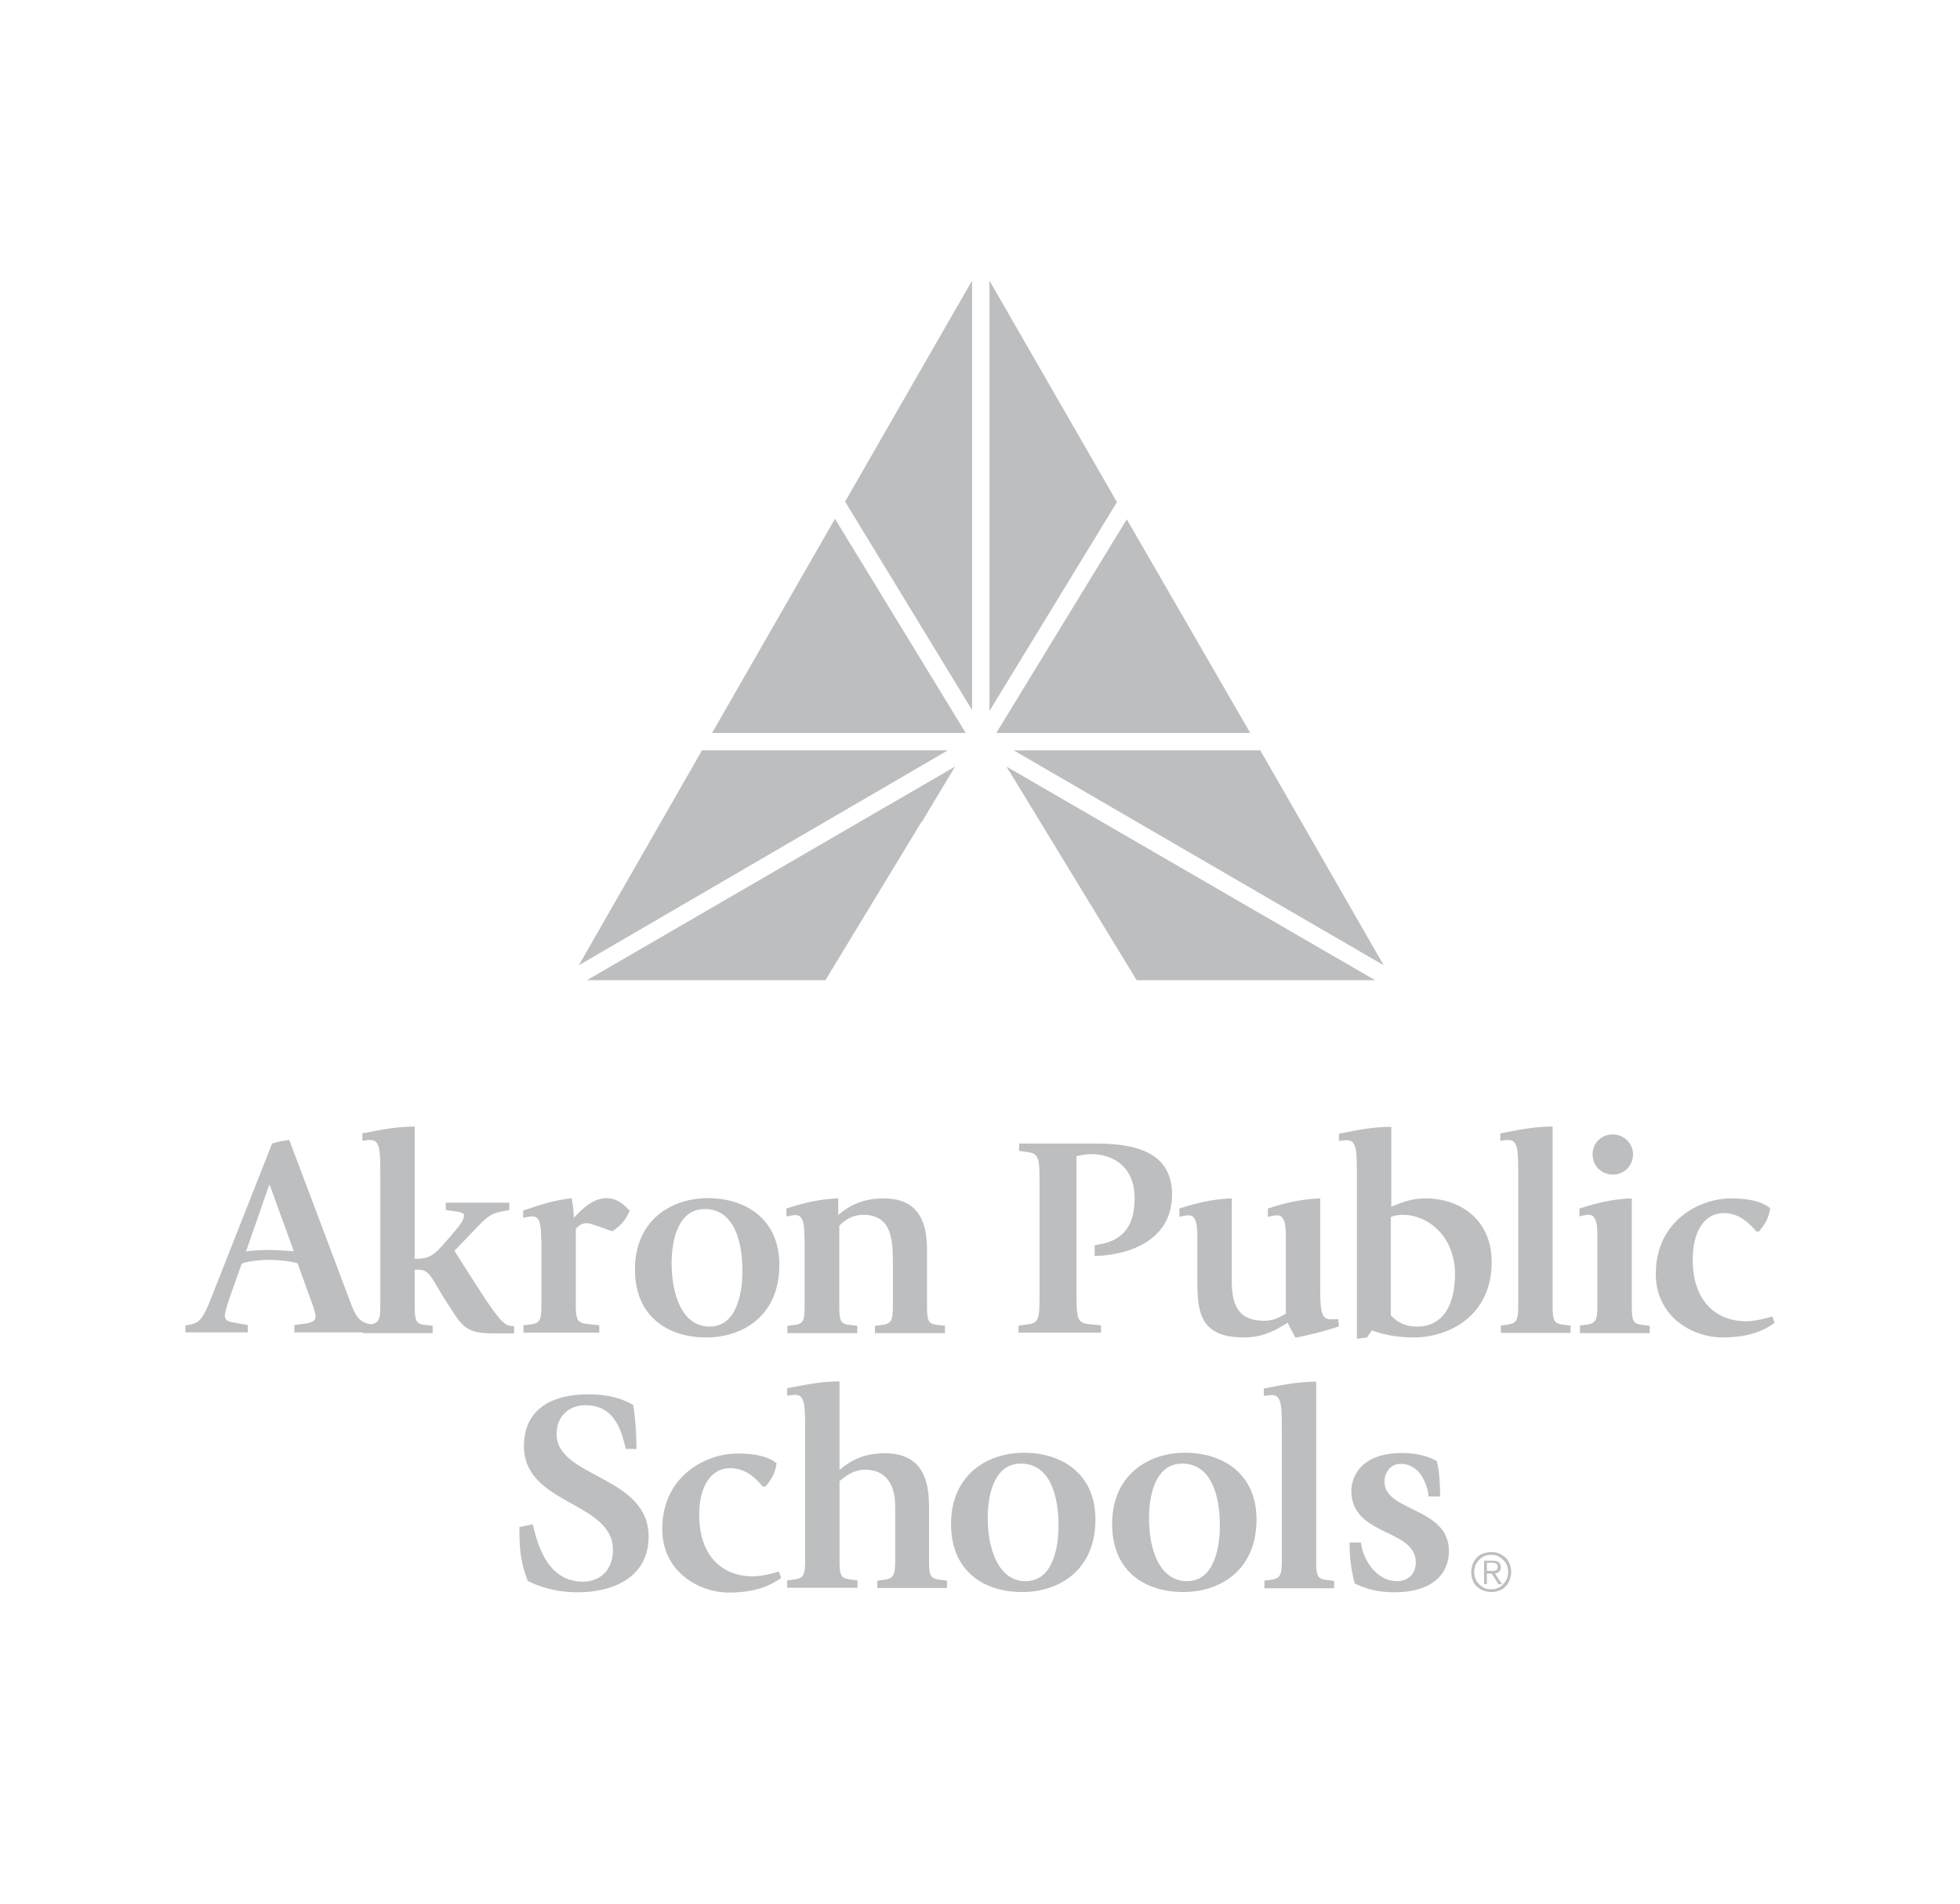 <?xml version="1.0" encoding="utf-8"?>
<!-- Generator: Adobe Illustrator 22.0.1, SVG Export Plug-In . SVG Version: 6.00 Build 0)  -->
<!DOCTYPE svg PUBLIC "-//W3C//DTD SVG 1.1//EN" "http://www.w3.org/Graphics/SVG/1.1/DTD/svg11.dtd">
<svg version="1.1" id="Layer_1" xmlns="http://www.w3.org/2000/svg" xmlns:xlink="http://www.w3.org/1999/xlink" x="0px" y="0px"
	 viewBox="0 0 775.1 753.1" style="enable-background:new 0 0 775.1 753.1;" xml:space="preserve">
<style type="text/css">
	.st0{fill:#231F20;}
	.st1{fill:#BCBEC0;}
</style>
<g>
	<path class="st1" d="M73.3,524.3l2.8-0.6c2.7-0.8,4.2-2.1,7.3-10l24.2-61.4c2.8-0.9,4.5-1.1,6.8-1.4l24.1,64
		c1.8,4.9,3.2,7.8,7.2,8.7l2.8,0.5v2.9h-32.1v-2.9l4.5-0.6c2.3-0.4,3.9-1,3.9-2.7c0-1.1-0.4-2.3-0.9-3.9l-6.2-17.2
		c-2.5-0.9-8-1.4-11.4-1.4c-2.8,0-8.5,0.5-10.7,1.5l-4.4,12.4c-1.3,3.5-2.3,7.3-2.3,8.1c0,1.6,1,2.3,2.9,2.7l6.2,1.1v2.9H73.3
		L73.3,524.3L73.3,524.3z M97.3,495c2.8-0.5,6.8-0.6,9.3-0.6c2.4,0,6.3,0.3,9.6,0.5l-9.5-26.1h-0.3L97.3,495z"/>
	<path class="st1" d="M143.3,524.3l2.4-0.3c4-0.5,4.7-1.6,4.7-7.6v-51.1c0-10,0-14.4-3.9-14.4c-1.4,0-2.8,0.3-3.2,0.3v-2.9
		c9.5-1.9,14.5-2.7,20.7-2.7v52.3c4,0,6.6-0.3,10.7-5l3.8-4.3c4-4.7,5-6.2,5-8c0-0.9-1.9-1.3-3.5-1.5l-3.7-0.5v-2.9h25.1v2.9
		l-2.1,0.4c-6.8,1.1-6.9,2.8-19.6,15.7c18.1,28.7,19.1,29.8,23.6,29.8v2.9h-8.6c-12.1,0-12.5-4.3-18.7-13.3
		c-5.6-9-6.1-11.9-10.7-11.9h-1.3v14.3c0,6.1,0.5,7.3,4.7,7.6l2.4,0.3v2.9h-27.6v-2.9H143.3z"/>
	<path class="st1" d="M214,490.2c0-3.9,0-9.1-3.4-9.1c-1.6,0-2.9,0.5-3.7,0.6v-2.9c8.5-2.8,10.9-3.7,19.1-4.9c0.4,2,0.9,4.4,0.9,7.8
		c2.3-2.4,7.1-7.8,12.9-7.8c4.8,0,7.6,3.3,9.2,5c-1.6,3.7-3.2,5.6-6.8,8.1c-1.8-0.5-8.5-3.2-10-3.2c-1.6,0-3,0.5-4.5,2.3v27.5
		c0,8.1,0,9.6,4.8,10.1l4.5,0.5v2.9H207v-2.9l2.4-0.3c4-0.4,4.7-1.6,4.7-7.6v-26.3H214z"/>
	<path class="st1" d="M251.1,502.1c0-19.6,14.5-28.2,28.8-28.2c14.9,0,28.3,8.2,28.3,26.4c0,20.2-14.5,28.7-29,28.7
		S251.1,521.2,251.1,502.1z M280.6,524.7c10.6,0,13-12.9,13-22c0-11.9-3.4-24.5-14.9-24.5c-10.4,0-13.1,12-13.1,21.5
		C265.6,511.7,269.6,524.7,280.6,524.7z"/>
	<path class="st1" d="M318.1,489.7c0-3.9,0-9.1-3.4-9.1c-1.6,0-3.2,0.5-3.7,0.6V478c8.5-2.8,14.5-3.8,20.5-4v6.6
		c2.8-2.5,8.3-6.6,17.9-6.6c10.2,0,17.2,4.9,17.2,20.2v22.3c0,6.1,0.5,7.3,4.7,7.6l2.4,0.3v2.9H346v-2.9l2.4-0.3
		c4-0.4,4.7-1.6,4.7-7.6v-16.2c0-9,0-19.8-11.7-19.8c-4.7,0-7.6,2.4-9.5,4.3v31.7c0,6.1,0.5,7.3,4.7,7.6l2.4,0.3v2.9h-27.6v-2.9
		l2.4-0.3c3.9-0.4,4.4-1.6,4.4-7.6V489.7z"/>
	<path class="st1" d="M403,524.3l2.8-0.4c5.3-0.5,5.3-2.1,5.3-13.4v-41.4c0-11.1,0-12.9-5.3-13.5l-2.8-0.4v-2.9h30.2
		c14,0,30.3,2.5,30.3,20.1c0,19.2-18.6,24.1-30.6,24.4v-4.3c8.5-1.1,15.8-4.8,15.8-18.6c0-11.9-7.8-17.4-17.4-17.4
		c-1.9,0-3.8,0.4-5.6,0.8v53.1c0,11.2,0.1,12.9,5.4,13.4l4.3,0.4v2.9h-32.6v-2.8H403z"/>
	<path class="st1" d="M509.2,523.2c-3.4,2-8.7,5.8-17.3,5.8c-17.5,0-18.4-10.2-18.4-22.8v-16.4c0-3.9,0-9.1-3.4-9.1
		c-1.6,0-3.2,0.5-3.7,0.6V478c8.5-2.8,14.8-3.8,20.7-4v31.9c0,9,1.6,16.5,12.9,16.5c4.3,0,6.9-2,8.5-2.8v-29.8c0-3.9,0-9.1-3.4-9.1
		c-1.6,0-3.2,0.5-3.7,0.6v-3.3c8.5-2.8,14.8-3.8,20.7-4v34c0,9.3,0,13.8,3.9,13.8c0.6,0,2,0.1,3.2-0.1l0.3,2.9
		c-5.2,1.8-11.5,3.4-17.2,4.5L509.2,523.2z"/>
	<path class="st1" d="M550,477.4c2.7-1.1,7.3-3.4,13.8-3.4c13.3,0,26.1,8.1,26.1,25.2c0,20.6-16,29.8-31.1,29.8
		c-7.6,0-13-1.6-16.3-2.8l-1.9,2.8l-4,0.5v-64.1c0-10,0-14.4-3.9-14.4c-1.4,0-2.8,0.3-3.2,0.3v-2.9c9.5-1.9,14.5-2.7,20.7-2.7v31.7
		H550z M550,520.3c2,1.8,4.5,4.4,10.4,4.4c10.9,0,15-9.6,15-20.7c0-15-10.7-23.5-20.6-23.5c-0.6,0-2.8,0-4.8,0.9L550,520.3
		L550,520.3z"/>
	<path class="st1" d="M593.3,524.3l2.4-0.3c4-0.5,4.7-1.6,4.7-7.6v-51.1c0-10,0-14.4-3.9-14.4c-1.4,0-2.8,0.3-3.2,0.3v-2.9
		c9.5-1.9,14.5-2.7,20.7-2.7v70.8c0,6.1,0.5,7.2,4.7,7.6l2.4,0.3v2.9h-27.6v-2.9H593.3z"/>
	<path class="st1" d="M624.6,524.3l2.4-0.3c4-0.5,4.7-1.6,4.7-7.6v-26.8c0-3.9,0-9.1-3.4-9.1c-1.6,0-3.2,0.5-3.7,0.6V478
		c8.5-2.8,14.8-3.8,20.7-4v42.5c0,6.1,0.5,7.2,4.7,7.6l2.4,0.3v2.9h-27.6v-2.9H624.6z M629.8,456.5c0-4.3,3.4-7.8,8-7.8
		c4.3,0,8,3.5,8,7.8c0,4.8-3.7,8.1-8,8.1C633.2,464.5,629.8,461.1,629.8,456.5z"/>
	<path class="st1" d="M701.8,523.2c-3.7,2.7-9.6,5.8-20.5,5.8c-12.4,0-26.5-8.5-26.5-25.1c0-21,17.2-29.9,29.8-29.9
		c8.1,0,12.5,1.6,15.4,3.8c-0.5,3.8-1.6,5.9-4.4,9.3h-1c-2.5-2.8-6.4-7.3-13-7.3c-7.3,0-12.2,6.9-12.2,18.4
		c0,16.9,9.7,24.4,21.1,24.4c3.9,0,8.7-1.4,10.4-1.9L701.8,523.2z"/>
	<path class="st1" d="M247.5,573.1c-1.5-5.8-3.7-17.3-16-17.3c-6.4,0-11.4,4.3-11.4,11.4c0,17.4,36.4,16.3,36.4,40.6
		c0,16.2-14.3,22-27.9,22c-9.8,0-16.3-2.7-19.9-4.5c-2.8-7.2-3.3-12.2-3.3-21.3l5.3-1.1c1.6,6.8,5.3,22.7,19.8,22.7
		c7.2,0,11.9-5,11.9-12.6c0-19.2-35.2-17.7-35.2-41c0-14.4,10.7-20.5,25.4-20.5c8.5,0,13.6,1.8,17.8,4.2c0.9,5.6,1.3,11.6,1.3,17.4
		h-4V573.1z"/>
	<path class="st1" d="M308.9,624.1c-3.7,2.7-9.6,5.8-20.5,5.8c-12.4,0-26.5-8.5-26.5-25.1c0-21,17.2-29.9,29.8-29.9
		c8.1,0,12.5,1.6,15.4,3.8c-0.5,3.8-1.6,5.9-4.4,9.3h-1c-2.5-2.8-6.4-7.3-13-7.3c-7.3,0-12.2,6.9-12.2,18.4
		c0,16.9,9.7,24.4,21.1,24.4c3.9,0,8.7-1.4,10.4-1.9L308.9,624.1z"/>
	<path class="st1" d="M318.4,566c0-9.8,0-14.3-3.9-14.3c-1.4,0-2.8,0.3-3.2,0.3v-2.9c9.5-1.9,14.5-2.7,20.7-2.7v35
		c3.5-3,8.8-6.6,17.9-6.6c17.5,0,17.5,15,17.5,22.8v19.7c0,6.1,0.5,7.1,4.7,7.6l2.4,0.3v2.9h-27.6v-2.9l2.4-0.3
		c4-0.5,4.7-1.6,4.7-7.6v-21.7c0-8.7-3.9-14.3-11.9-14.3c-5,0-8.3,3.2-10.1,4.5v31.4c0,6.1,0.5,7.1,4.7,7.6l2.4,0.3v2.9h-27.8v-2.9
		l2.4-0.3c4-0.5,4.7-1.6,4.7-7.6V566z"/>
	<path class="st1" d="M376.1,602.8c0-19.6,14.5-28.2,28.8-28.2c14.9,0,28.3,8.2,28.3,26.4c0,20.2-14.5,28.7-29,28.7
		C389.6,629.7,376.1,621.9,376.1,602.8z M405.6,625.4c10.6,0,13-12.9,13-22c0-11.9-3.4-24.5-14.9-24.5c-10.4,0-13.1,12-13.1,21.5
		C390.6,612.4,394.7,625.4,405.6,625.4z"/>
	<path class="st1" d="M439.8,602.8c0-19.6,14.5-28.2,28.8-28.2c14.9,0,28.3,8.2,28.3,26.4c0,20.2-14.5,28.7-29,28.7
		C453.3,629.7,439.8,621.9,439.8,602.8z M469.4,625.4c10.6,0,13-12.9,13-22c0-11.9-3.4-24.5-14.9-24.5c-10.4,0-13.1,12-13.1,21.5
		C454.3,612.4,458.4,625.4,469.4,625.4z"/>
	<path class="st1" d="M499.8,625.2l2.4-0.3c4-0.5,4.7-1.6,4.7-7.6v-51.1c0-10,0-14.4-3.9-14.4c-1.4,0-2.8,0.3-3.2,0.3v-2.9
		c9.5-1.9,14.5-2.7,20.7-2.7v70.9c0,6.1,0.5,7.2,4.7,7.6l2.4,0.3v2.9h-27.6v-3H499.8z"/>
	<path class="st1" d="M565,592c-0.4-3.8-2.8-13-11.2-13c-3.5,0-6.3,3-6.3,7.1c0,11.9,25.5,10,25.5,27.4c0,8.7-6.2,16.3-21.6,16.3
		c-6.7,0-11.6-1.5-15.7-3.5c-1.1-4.5-2-9.3-2-16.2h4.5c0.6,6.2,5.8,15.3,14.3,15.3c4.8,0,7.4-3.4,7.4-7.4
		c0-13.5-25.5-10.2-25.5-28.4c0-0.9,0-14.9,20.2-14.9c6.1,0,10.9,1.6,13.6,3.2c1.1,4.4,1.3,9.5,1.3,14H565V592z"/>
	<g>
		<polygon class="st1" points="404.5,313.8 449.5,387.7 543.8,387.7 398,303.2 		"/>
		<polygon class="st1" points="381.9,289.9 330.2,205.2 281.6,289.9 		"/>
		<polygon class="st1" points="277.6,296.8 228.9,381.8 374.8,296.8 		"/>
		<polygon class="st1" points="441.7,198.6 391.3,111 391.3,281.2 		"/>
		<polygon class="st1" points="394,289.9 494.4,289.9 445.6,205.4 		"/>
		<polygon class="st1" points="547.2,381.8 498.4,296.8 400.9,296.8 		"/>
		<polygon class="st1" points="384.4,111 334.2,198.4 384.4,280.8 		"/>
		<polygon class="st1" points="364.6,325 377.7,303.2 232.1,387.7 326.4,387.7 364.4,325.1 364.4,325.1 		"/>
	</g>
	<g>
		<path class="st1" d="M592.9,614.5c1,0.4,1.8,1,2.5,1.6c0.8,0.8,1.3,1.6,1.6,2.5c0.4,1,0.6,2,0.6,3.2c0,1.1-0.3,2.1-0.6,3.2
			c-0.4,1-1,1.8-1.6,2.5c-0.8,0.8-1.5,1.3-2.5,1.6c-1,0.4-2,0.6-3.2,0.6s-2.1-0.3-3.2-0.6c-1-0.4-1.8-1-2.5-1.6
			c-0.8-0.8-1.3-1.5-1.6-2.5c-0.4-1-0.6-2-0.6-3.2c0-1.1,0.3-2.1,0.6-3.2c0.4-1,1-1.8,1.6-2.5c0.8-0.8,1.5-1.3,2.5-1.6
			c1-0.4,2-0.6,3.2-0.6S591.9,614,592.9,614.5z M587,615.5c-0.9,0.4-1.5,0.9-2.1,1.5c-0.6,0.6-1.1,1.4-1.4,2.1
			c-0.4,0.9-0.5,1.8-0.5,2.7c0,1,0.1,1.9,0.5,2.7c0.4,0.9,0.8,1.5,1.4,2.1c0.6,0.6,1.3,1.1,2.1,1.5c0.9,0.4,1.8,0.5,2.7,0.5
			c1,0,1.9-0.1,2.7-0.5c0.9-0.4,1.5-0.9,2.1-1.5c0.6-0.6,1.1-1.4,1.4-2.1c0.4-0.9,0.5-1.8,0.5-2.7c0-1-0.1-1.9-0.5-2.7
			c-0.4-0.9-0.8-1.5-1.4-2.1c-0.6-0.6-1.3-1.1-2.1-1.5c-0.9-0.4-1.8-0.5-2.7-0.5C588.8,615,587.9,615.1,587,615.5z M586.9,626.5
			v-9.2h3.5c1,0,1.8,0.3,2.3,0.6c0.5,0.4,0.8,1.1,0.8,1.9c0,0.4-0.1,0.8-0.1,1c-0.1,0.3-0.3,0.5-0.5,0.8c-0.3,0.3-0.5,0.4-0.8,0.5
			c-0.3,0.1-0.6,0.3-0.9,0.3l2.8,4.2h-1.4l-2.7-4.2H588v4.2H586.9z M590.5,621.3c0.4,0,0.6-0.1,0.9-0.1c0.3-0.1,0.5-0.3,0.6-0.5
			c0.1-0.3,0.3-0.5,0.3-0.9s0-0.6-0.1-0.8c-0.1-0.3-0.3-0.4-0.5-0.5c-0.3-0.1-0.4-0.3-0.8-0.3c-0.3,0-0.5-0.1-0.8-0.1H588v3.2h1.5
			C589.8,621.4,590.2,621.4,590.5,621.3z"/>
	</g>
</g>
</svg>
